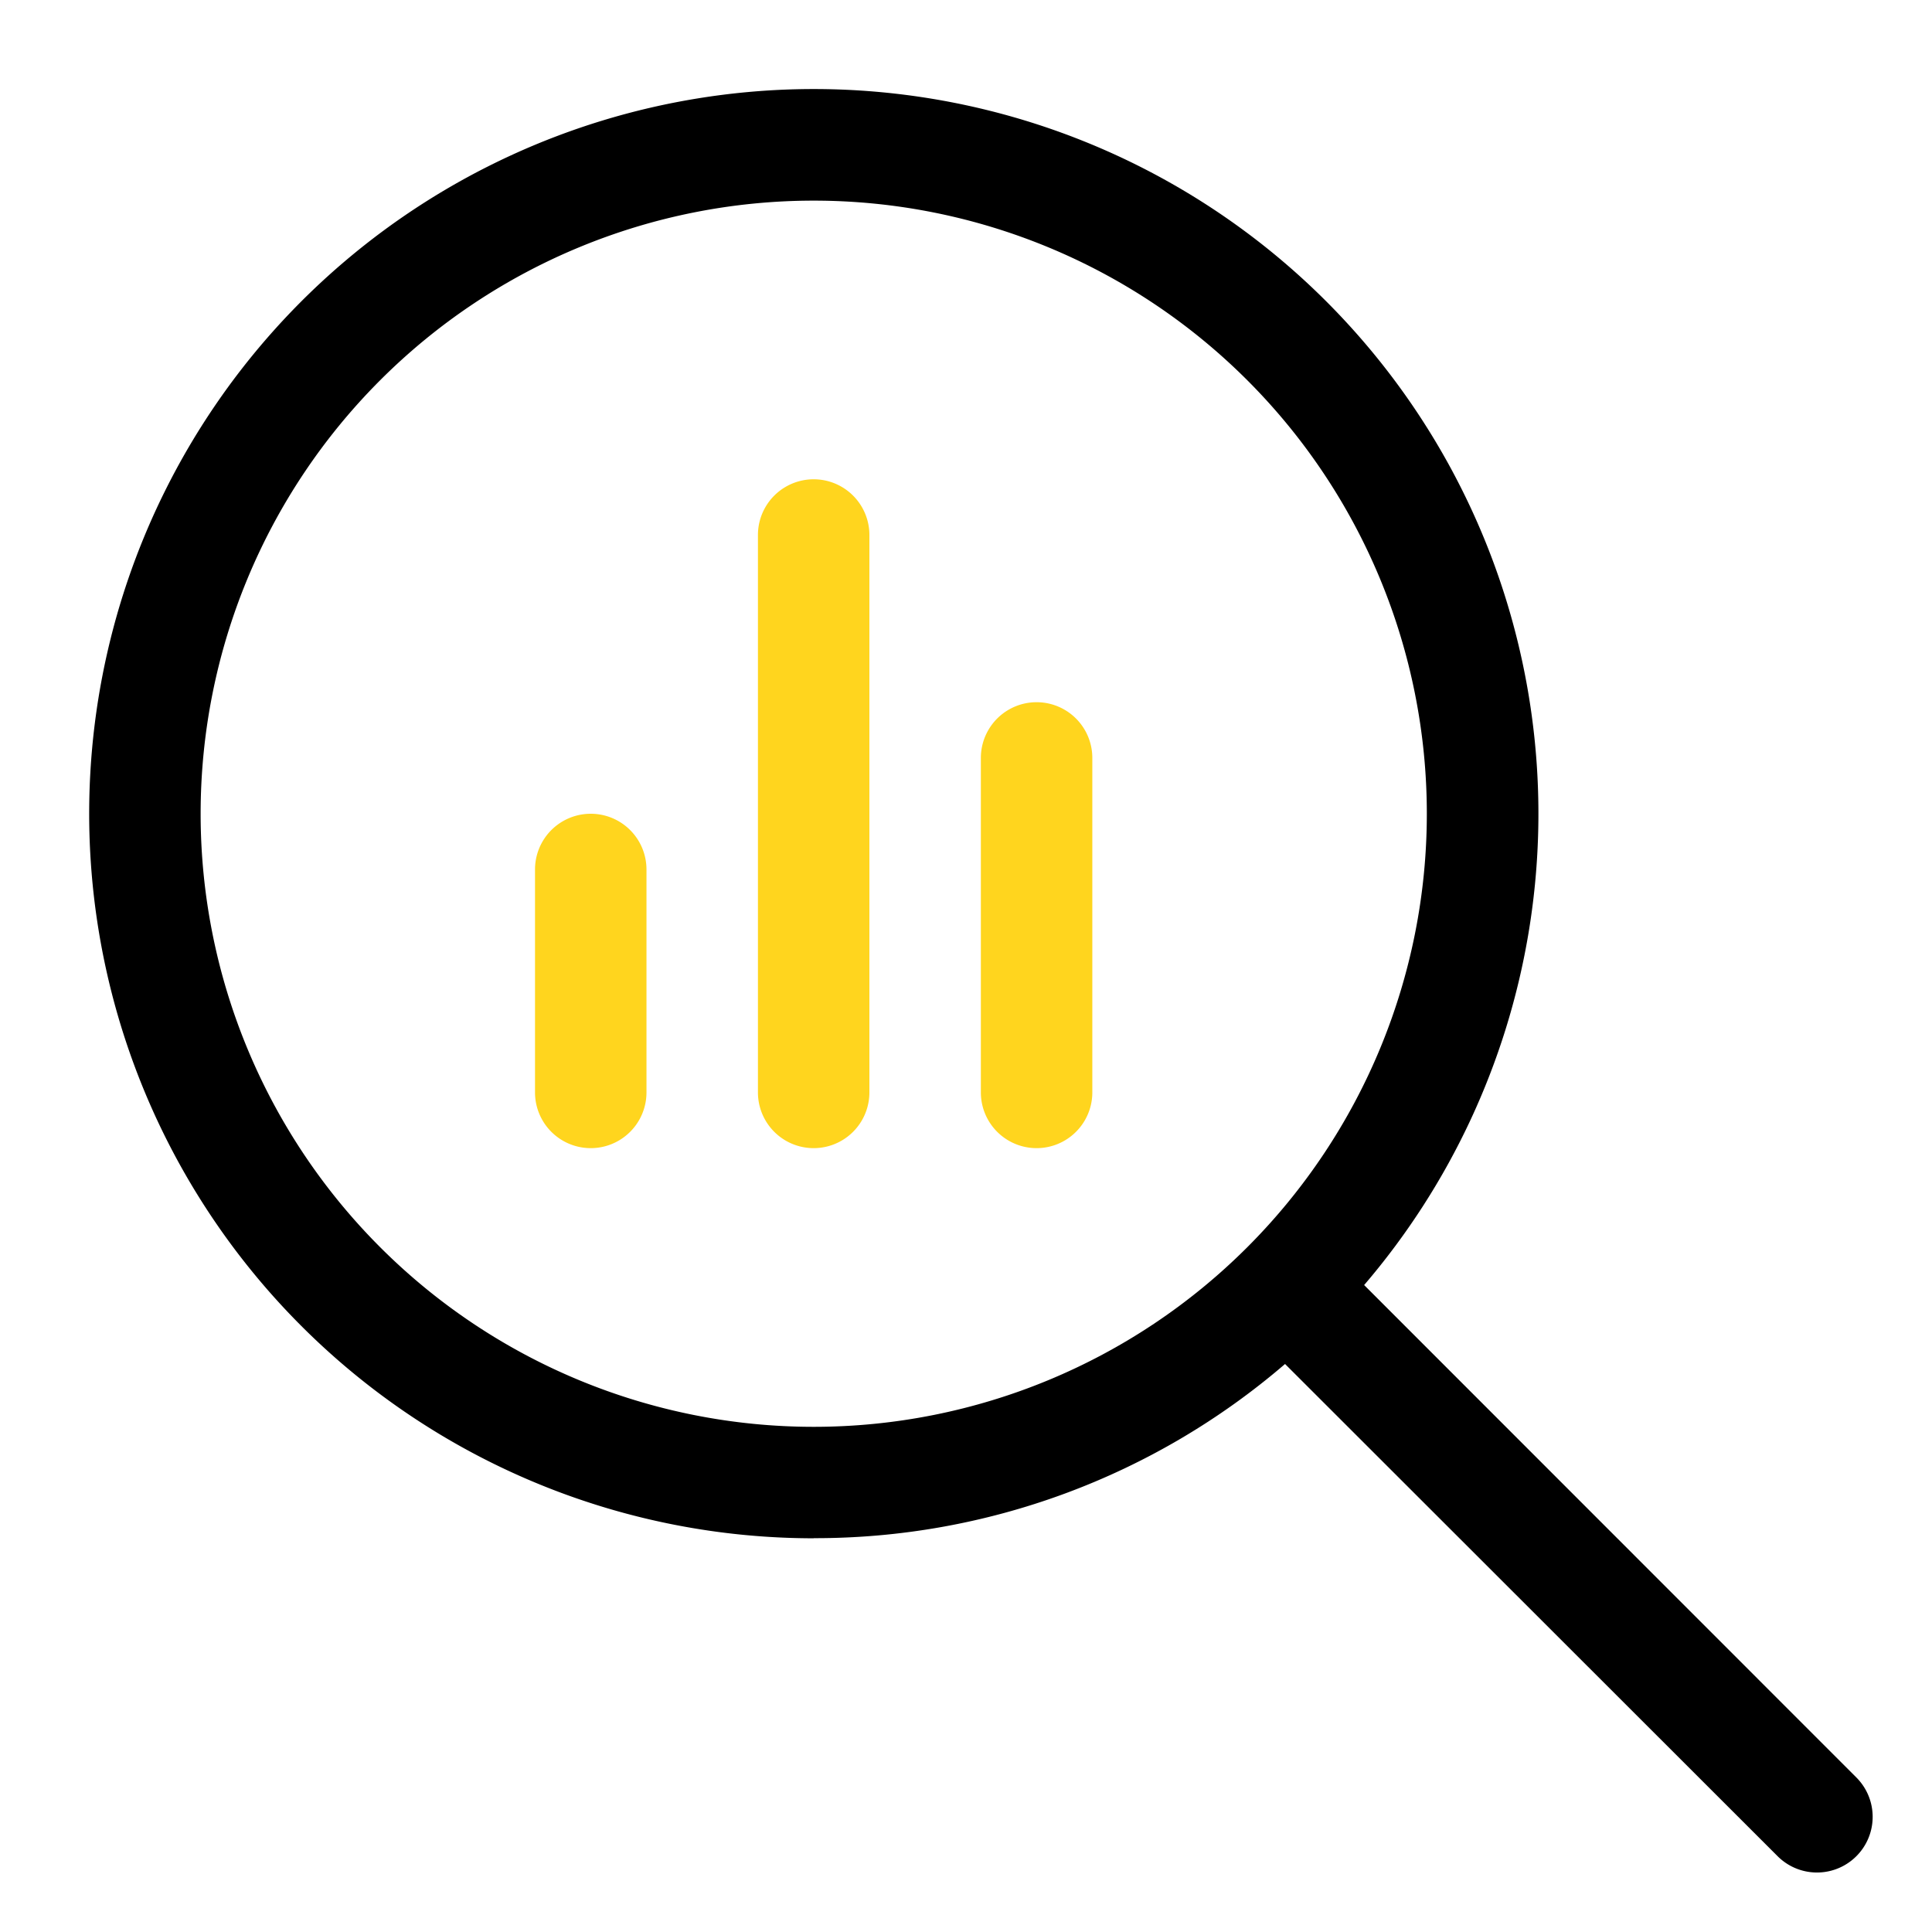 <svg xmlns="http://www.w3.org/2000/svg" xmlns:xlink="http://www.w3.org/1999/xlink" width="65" height="65" viewBox="0 0 65 65">
  <defs>
    <clipPath id="clip-path">
      <rect id="Rectangle_5107" data-name="Rectangle 5107" width="65" height="65" transform="translate(3577 5481)" fill="#fff" stroke="#707070" stroke-width="1"/>
    </clipPath>
  </defs>
  <g id="Mask_Group_20" data-name="Mask Group 20" transform="translate(-3577 -5481)" clip-path="url(#clip-path)">
    <g id="Group_14130" data-name="Group 14130" transform="translate(3 86)">
      <path id="magnifying-glass-chart-light" d="M15,26.253v7.5a1.875,1.875,0,1,0,3.75,0v-7.5a1.875,1.875,0,1,0-3.75,0ZM22.5,15V33.753a1.875,1.875,0,0,0,3.75,0V15a1.875,1.875,0,0,0-3.75,0ZM30,22.5V33.753a1.875,1.875,0,1,0,3.75,0V22.5a1.875,1.875,0,1,0-3.75,0Z" transform="translate(3577 5398)" fill="#ffd51e"/>
      <path id="magnifying-glass-chart-light-2" data-name="magnifying-glass-chart-light" d="M24.377,3.75A20.627,20.627,0,1,1,3.75,24.377,20.627,20.627,0,0,1,24.377,3.75Zm0,45a24.242,24.242,0,0,0,15.857-5.86l16.572,16.56a1.873,1.873,0,0,0,2.649-2.649L42.895,40.234a24.379,24.379,0,1,0-18.517,8.52Z" transform="translate(3577 5398)"/>
    </g>
  </g>
</svg>
